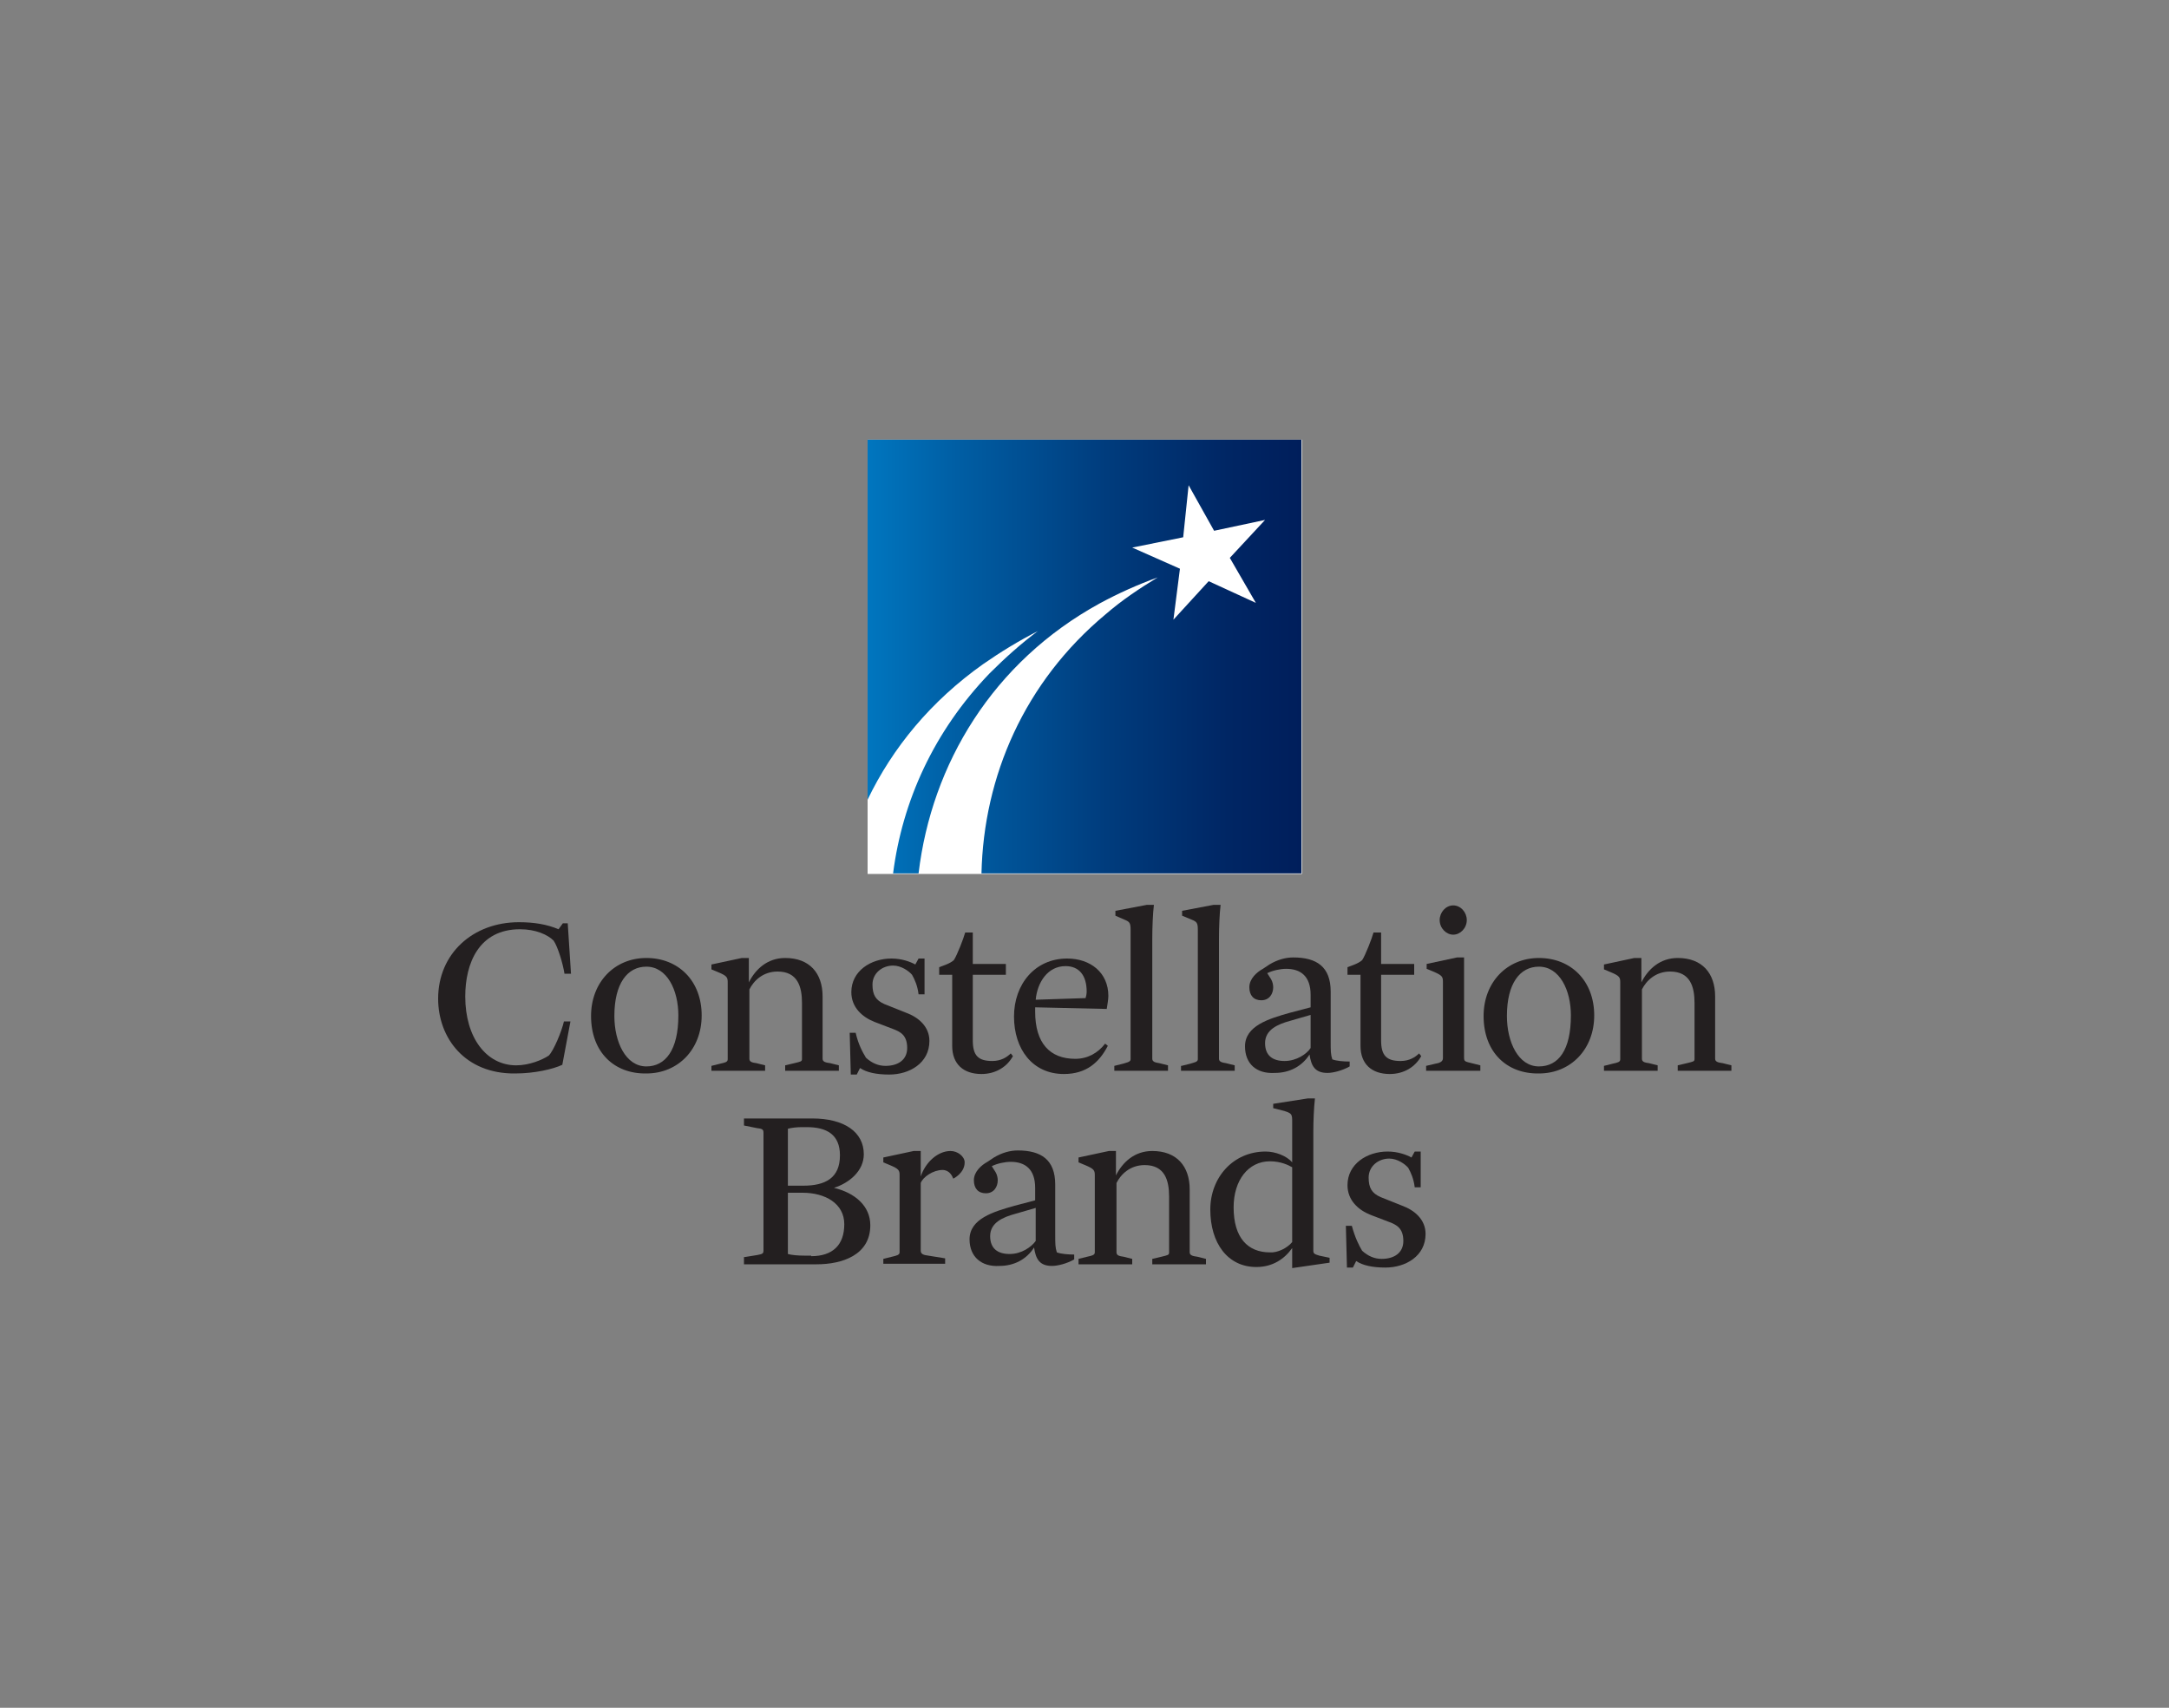 <?xml version="1.0" encoding="UTF-8"?> <!-- Generator: Adobe Illustrator 25.2.0, SVG Export Plug-In . SVG Version: 6.00 Build 0) --> <svg xmlns="http://www.w3.org/2000/svg" xmlns:xlink="http://www.w3.org/1999/xlink" version="1.1" id="Layer_1" x="0px" y="0px" viewBox="0 0 400 315" style="enable-background:new 0 0 400 315;" xml:space="preserve"><rect x="0" y="0" width="400" height="315" fill="#808080" stroke="none"/> <style type="text/css"> .st0{fill:#231F20;} .st1{fill:#FFFFFF;} .st2{clip-path:url(#SVGID_2_);fill:url(#SVGID_3_);} </style> <g> <path class="st0" d="M80.8,184.2c0-8.3,6.4-14.1,14.9-14.1c2.8,0,5.2,0.4,7.3,1.3l0.8-1.1h0.9l0.6,9.3h-1.2c-0.3-1.9-1.2-4.9-2-6.1 c-1.1-1.1-3.3-2.1-6.2-2.1c-7.6,0-10.1,6.3-10.1,12.4c0,7.6,3.9,12.7,9.4,12.7c2.4,0,4.8-1,6-1.8c0.9-0.9,2.4-4.5,2.8-6.3h1.2 l-1.5,8c-1.7,0.8-5.1,1.6-8.7,1.6C85.8,198.1,80.8,191.5,80.8,184.2"></path> <path class="st0" d="M109,187.4c0-6.2,4.3-10.7,10.2-10.7c5.9,0,10.2,4.2,10.2,10.6c0,6.2-4.3,10.7-10.2,10.7 C113.3,198.1,109,194.1,109,187.4 M125.1,187.3c0-4.7-2.1-9-5.9-9c-3.5,0-5.9,3.1-5.9,9.1c0,4.8,2.1,9.3,5.9,9.3 C122.7,196.7,125.1,193.7,125.1,187.3"></path> <path class="st0" d="M131.2,196.6l1.6-0.4c0.9-0.2,1.4-0.3,1.4-0.8v-14.2c0-0.9-0.1-1.2-1.8-1.9l-1.2-0.5v-0.9l5.6-1.2h1.3v4.5 c1.2-2.4,3.4-4.5,6.7-4.5c4.5,0,6.9,2.8,6.9,7.1v11.5c0,0.6,0.7,0.7,1.4,0.8l1.6,0.4v1h-9.9v-1l1.7-0.4c1.2-0.3,1.4-0.3,1.4-0.8 V185c0-3-0.8-5.8-4.5-5.8c-2.7,0-4.4,1.7-5.2,3.3v12.8c0,0.6,0.6,0.7,1.3,0.8l1.6,0.4v1h-9.9V196.6z"></path> <path class="st0" d="M156.7,190.5h1.1c0.5,2.2,1.3,3.6,1.9,4.6c1.1,1,2.3,1.5,3.6,1.5c2.3,0,4-1.1,4-3.3c0-2.4-1.3-3-2.6-3.5 l-3.4-1.3c-2.3-0.9-4.3-2.7-4.3-5.5c0-3.9,3.6-6.2,7.4-6.2c1.9,0,3.5,0.6,4.4,1.1l0.6-1.1h1.1v6.6h-1.1c-0.2-1.6-0.7-2.7-1.2-3.6 c-0.6-0.7-2-1.7-3.5-1.7c-2,0-3.8,1.4-3.8,3.5c0,1.9,0.6,2.9,2.2,3.6l4,1.6c2.2,0.8,4.3,2.5,4.3,5.2c0,4.1-3.7,6.2-7.4,6.2 c-2.4,0-4.2-0.4-5.4-1.2l-0.6,1.2h-1.1L156.7,190.5z"></path> <path class="st0" d="M175.6,192.9v-13.1h-2.4v-1.4c0.7-0.3,1.9-0.6,2.7-1.3c0.6-0.9,1.8-4,2.1-5.1h1.4v5.8h6.1v2h-6.1v12.1 c0,2.8,1,3.8,3.6,3.8c1.6,0,2.7-0.7,3.4-1.4l0.4,0.5c-1.1,2-3.2,3.3-5.8,3.3C177.7,198.1,175.6,196.3,175.6,192.9"></path> <path class="st0" d="M187,187.5c0-6,3.9-10.7,9.8-10.7c4.3,0,7.6,2.6,7.6,6.9c0,0.6-0.2,1.8-0.3,2.4l-13.2-0.3v0.8 c0,5.8,2.7,8.7,7.4,8.7c2.3,0,4.2-1.1,5.5-2.8l0.5,0.4c-1.6,3.1-4,5.2-8.1,5.2C190.4,198.1,187,193.5,187,187.5 M200.2,184.1 c0.1-0.3,0.2-0.8,0.2-1.2c0-3-1.4-4.7-3.9-4.7c-3.3,0-5.2,3-5.5,6.2L200.2,184.1z"></path> <path class="st0" d="M205.5,196.6l1.6-0.4c0.6-0.2,1.4-0.3,1.4-0.8v-23.9c0-1.3-0.2-1.5-1.2-1.9l-1.6-0.7V168l5.8-1.1h1.3 c-0.2,1.6-0.3,4.2-0.3,6.2v22.2c0,0.6,0.7,0.7,1.3,0.8l1.6,0.4v1h-9.9V196.6z"></path> <path class="st0" d="M217.9,196.6l1.6-0.4c0.6-0.2,1.4-0.3,1.4-0.8v-23.9c0-1.3-0.2-1.5-1.2-1.9l-1.7-0.7V168l5.8-1.1h1.3 c-0.2,1.6-0.3,4.2-0.3,6.2v22.2c0,0.6,0.7,0.7,1.3,0.8l1.6,0.4v1h-9.9V196.6z"></path> <path class="st0" d="M229.6,193c0-3.8,4.4-5.1,8.3-6.2l3.8-1v-2.3c0-3.4-1.8-4.8-4.5-4.8c-1.1,0-2.5,0.3-3.5,0.8l0.7,1.1 c0.3,0.5,0.4,1.1,0.4,1.5c0,1.2-0.7,2.4-2.2,2.4c-1.4,0-2.2-0.9-2.2-2.4c0-1.6,1.4-2.8,2.5-3.4l1.2-0.8c1.5-0.9,3-1.3,4.4-1.3 c4.3,0,6.9,1.7,6.9,6.3v9.2c0,1.7,0,2.4,0.3,3.3c0.8,0.3,2.1,0.4,3.2,0.4v0.9c-1.4,0.8-3.1,1.2-4.1,1.2c-2.3,0-3-1.3-3.3-3.4 c-1.4,2.2-3.7,3.4-6.4,3.4C231.7,198.1,229.6,196.2,229.6,193 M241.7,193.3v-6.1l-3.8,1.1c-2.2,0.6-4.6,1.6-4.6,4.1 c0,2.3,1.4,3.3,3.6,3.3C239.1,195.7,241,194.4,241.7,193.3"></path> <path class="st0" d="M250.9,192.9v-13.1h-2.4v-1.4c0.7-0.3,1.9-0.6,2.7-1.3c0.6-0.9,1.8-4,2.1-5.1h1.4v5.8h6.1v2h-6.1v12.1 c0,2.8,1,3.8,3.6,3.8c1.6,0,2.7-0.7,3.4-1.4l0.4,0.5c-1.1,2-3.2,3.3-5.8,3.3C253,198.1,250.9,196.3,250.9,192.9"></path> <path class="st0" d="M263,196.6l1.7-0.4c0.6-0.1,1.4-0.3,1.4-1v-14.1c0-0.9-0.1-1.2-1.8-1.9l-1.2-0.5v-0.9l5.6-1.2h1.3v18.5 c0,0.7,0.2,0.7,1.4,1l1.6,0.4v1H263V196.6z M265.5,169.7c0-1.4,1.1-2.7,2.5-2.7c1.4,0,2.5,1.3,2.5,2.7c0,1.5-1.2,2.7-2.5,2.7 C266.7,172.4,265.5,171.2,265.5,169.7"></path> <path class="st0" d="M273.6,187.4c0-6.2,4.3-10.7,10.2-10.7c5.9,0,10.2,4.2,10.2,10.6c0,6.2-4.3,10.7-10.2,10.7 C277.9,198.1,273.6,194.1,273.6,187.4 M289.7,187.3c0-4.7-2.1-9-5.9-9c-3.5,0-5.9,3.1-5.9,9.1c0,4.8,2.1,9.3,5.9,9.3 C287.4,196.7,289.7,193.7,289.7,187.3"></path> <path class="st0" d="M295.8,196.6l1.6-0.4c0.9-0.2,1.4-0.3,1.4-0.8v-14.2c0-0.9-0.1-1.2-1.8-1.9l-1.2-0.5v-0.9l5.6-1.2h1.3v4.5 c1.2-2.4,3.4-4.5,6.7-4.5c4.5,0,6.9,2.8,6.9,7.1v11.5c0,0.6,0.7,0.7,1.4,0.8l1.6,0.4v1h-9.9v-1l1.7-0.4c1.2-0.3,1.4-0.3,1.4-0.8 V185c0-3-0.8-5.8-4.5-5.8c-2.7,0-4.4,1.7-5.2,3.3v12.8c0,0.6,0.6,0.7,1.3,0.8l1.6,0.4v1h-9.9V196.6z"></path> </g> <g> <path class="st0" d="M137.1,231.9l2.5-0.4c1.1-0.2,1.2-0.3,1.2-0.9V209c0-0.6-0.1-0.8-1.1-0.9l-2.5-0.5v-1.3h12.6 c5.9,0,9.5,2.5,9.5,6.6c0,3.1-2.7,5.3-5.5,6.2c3.8,0.9,6.7,3.3,6.7,6.9c0,5.5-5.2,7.2-9.9,7.2h-13.4V231.9z M148.1,218.7 c4.1,0,6.8-1.4,6.8-5.6c0-3.8-2.4-5.2-6.1-5.2h-0.9c-0.9,0-1.9,0.1-2.6,0.3v10.5H148.1z M149.6,231.7c4,0,6.1-2.1,6.1-5.9 s-3.5-5.8-7.7-5.8h-2.7v11.3c0.7,0.2,1.9,0.3,3,0.3H149.6z"></path> <path class="st0" d="M162.9,232.2l1.6-0.4c0.8-0.2,1.4-0.3,1.4-0.8v-14.2c0-0.9-0.1-1.2-1.8-1.9l-1.2-0.5v-0.9l5.6-1.2h1.3v4.7 c0.9-2.7,3.2-4.7,5.5-4.7c1.3,0,2.6,1,2.6,2.1c0,2-2.1,3-2.1,3c-0.2-0.5-0.7-1.6-2-1.6c-1.7,0-3.6,1.3-4,2.4v12.5 c0,0.6,0.5,0.8,1.4,0.9l3.1,0.5v1h-11.4V232.2z"></path> <path class="st0" d="M178.8,228.6c0-3.8,4.4-5.1,8.3-6.2l3.8-1v-2.3c0-3.4-1.8-4.8-4.5-4.8c-1.1,0-2.5,0.3-3.5,0.8l0.7,1.1 c0.3,0.5,0.4,1.1,0.4,1.5c0,1.2-0.7,2.4-2.2,2.4c-1.4,0-2.2-0.9-2.2-2.4c0-1.6,1.4-2.8,2.5-3.4l1.2-0.8c1.5-0.9,3-1.3,4.4-1.3 c4.3,0,6.9,1.7,6.9,6.3v9.2c0,1.7,0,2.4,0.3,3.3c0.8,0.3,2.1,0.4,3.2,0.4v0.9c-1.4,0.8-3.1,1.2-4.1,1.2c-2.3,0-3-1.3-3.3-3.4 c-1.4,2.2-3.7,3.4-6.4,3.4C181,233.7,178.8,231.8,178.8,228.6 M191,228.9v-6.1l-3.8,1.1c-2.2,0.6-4.6,1.6-4.6,4.1 c0,2.3,1.4,3.3,3.6,3.3C188.4,231.3,190.2,230,191,228.9"></path> <path class="st0" d="M198.9,232.2l1.6-0.4c0.9-0.2,1.4-0.3,1.4-0.8v-14.2c0-0.9-0.1-1.2-1.8-1.9l-1.2-0.5v-0.9l5.6-1.2h1.3v4.5 c1.2-2.4,3.4-4.5,6.7-4.5c4.5,0,6.9,2.8,6.9,7.1V231c0,0.6,0.7,0.7,1.4,0.8l1.6,0.4v1h-9.9v-1l1.7-0.4c1.2-0.3,1.4-0.3,1.4-0.8 v-10.3c0-3-0.8-5.8-4.5-5.8c-2.7,0-4.4,1.7-5.2,3.3V231c0,0.6,0.6,0.7,1.3,0.8l1.6,0.4v1h-9.9V232.2z"></path> <path class="st0" d="M238.3,230.2c-1.4,2-3.6,3.5-6.6,3.5c-5.3,0-8.5-4.4-8.5-10.6c0-5.9,4.2-10.7,10.2-10.7c1.8,0,3.9,0.8,4.9,2 V207c0-1.5,0-1.7-1.9-2.2l-1.6-0.4v-0.8l6.4-1h1.3c-0.2,1.7-0.3,4.2-0.3,6.2v21.8c0,0.6,0.1,0.7,1.1,1l1.9,0.4v0.9l-6.9,1V230.2z M238.3,229.1v-13.8c-0.7-0.4-2.1-1.1-4.1-1.1c-4,0-6.7,3.5-6.7,8.5c0,5.6,2.6,8.3,6.7,8.3C235.6,231.1,237.4,230.2,238.3,229.1"></path> <path class="st0" d="M248.2,226.1h1.1c0.6,2.2,1.3,3.6,1.9,4.6c1.1,1,2.3,1.5,3.6,1.5c2.3,0,4-1.1,4-3.3c0-2.4-1.3-3-2.6-3.5 l-3.4-1.3c-2.3-0.9-4.3-2.7-4.3-5.5c0-3.9,3.6-6.2,7.4-6.2c1.9,0,3.5,0.6,4.4,1.1l0.6-1.1h1.1v6.6h-1.1c-0.2-1.6-0.7-2.7-1.2-3.6 c-0.6-0.7-2-1.7-3.5-1.7c-2,0-3.8,1.4-3.8,3.5c0,1.9,0.6,2.9,2.2,3.6l4,1.6c2.2,0.8,4.3,2.5,4.3,5.2c0,4.1-3.7,6.2-7.4,6.2 c-2.4,0-4.2-0.4-5.4-1.2l-0.6,1.2h-1.1L248.2,226.1z"></path> </g> <g> <rect x="160" y="81.1" class="st1" width="80.1" height="80.1"></rect> <g> <defs> <path id="SVGID_1_" d="M217.6,104.9l-8.8-3.9l9.4-1.9l1-9.6l4.7,8.4l9.4-2l-6.5,7l4.8,8.3l-8.7-4l-6.5,7.1L217.6,104.9z M160,81.1v66.4c4.6-9.6,11.7-18.2,21.3-25c3.3-2.3,6.6-4.3,10.1-6.1c-3.1,2.3-6.1,5-8.9,7.8c-10.3,10.7-16.1,23.6-17.8,36.9h4.7 c2.4-20.2,13.7-39,33.4-49.8c3.5-1.9,7.1-3.5,10.7-4.8c-3.3,2-6.6,4.2-9.6,6.8c-15,12.5-22.5,29.9-22.9,47.8h59V81.1H160z"></path> </defs> <clipPath id="SVGID_2_"> <use xlink:href="#SVGID_1_" style="overflow:visible;"></use> </clipPath> <linearGradient id="SVGID_3_" gradientUnits="userSpaceOnUse" x1="-94.866" y1="557.824" x2="-91.878" y2="557.824" gradientTransform="matrix(26.801 0 0 -26.801 2702.486 15071.46)"> <stop offset="0" style="stop-color:#0076BF"></stop> <stop offset="0.198" style="stop-color:#005FA5"></stop> <stop offset="0.551" style="stop-color:#003C7D"></stop> <stop offset="0.83" style="stop-color:#002664"></stop> <stop offset="1" style="stop-color:#001E5B"></stop> </linearGradient> <rect x="160" y="81.1" class="st2" width="80.1" height="80.1"></rect> </g> </g> </svg> 